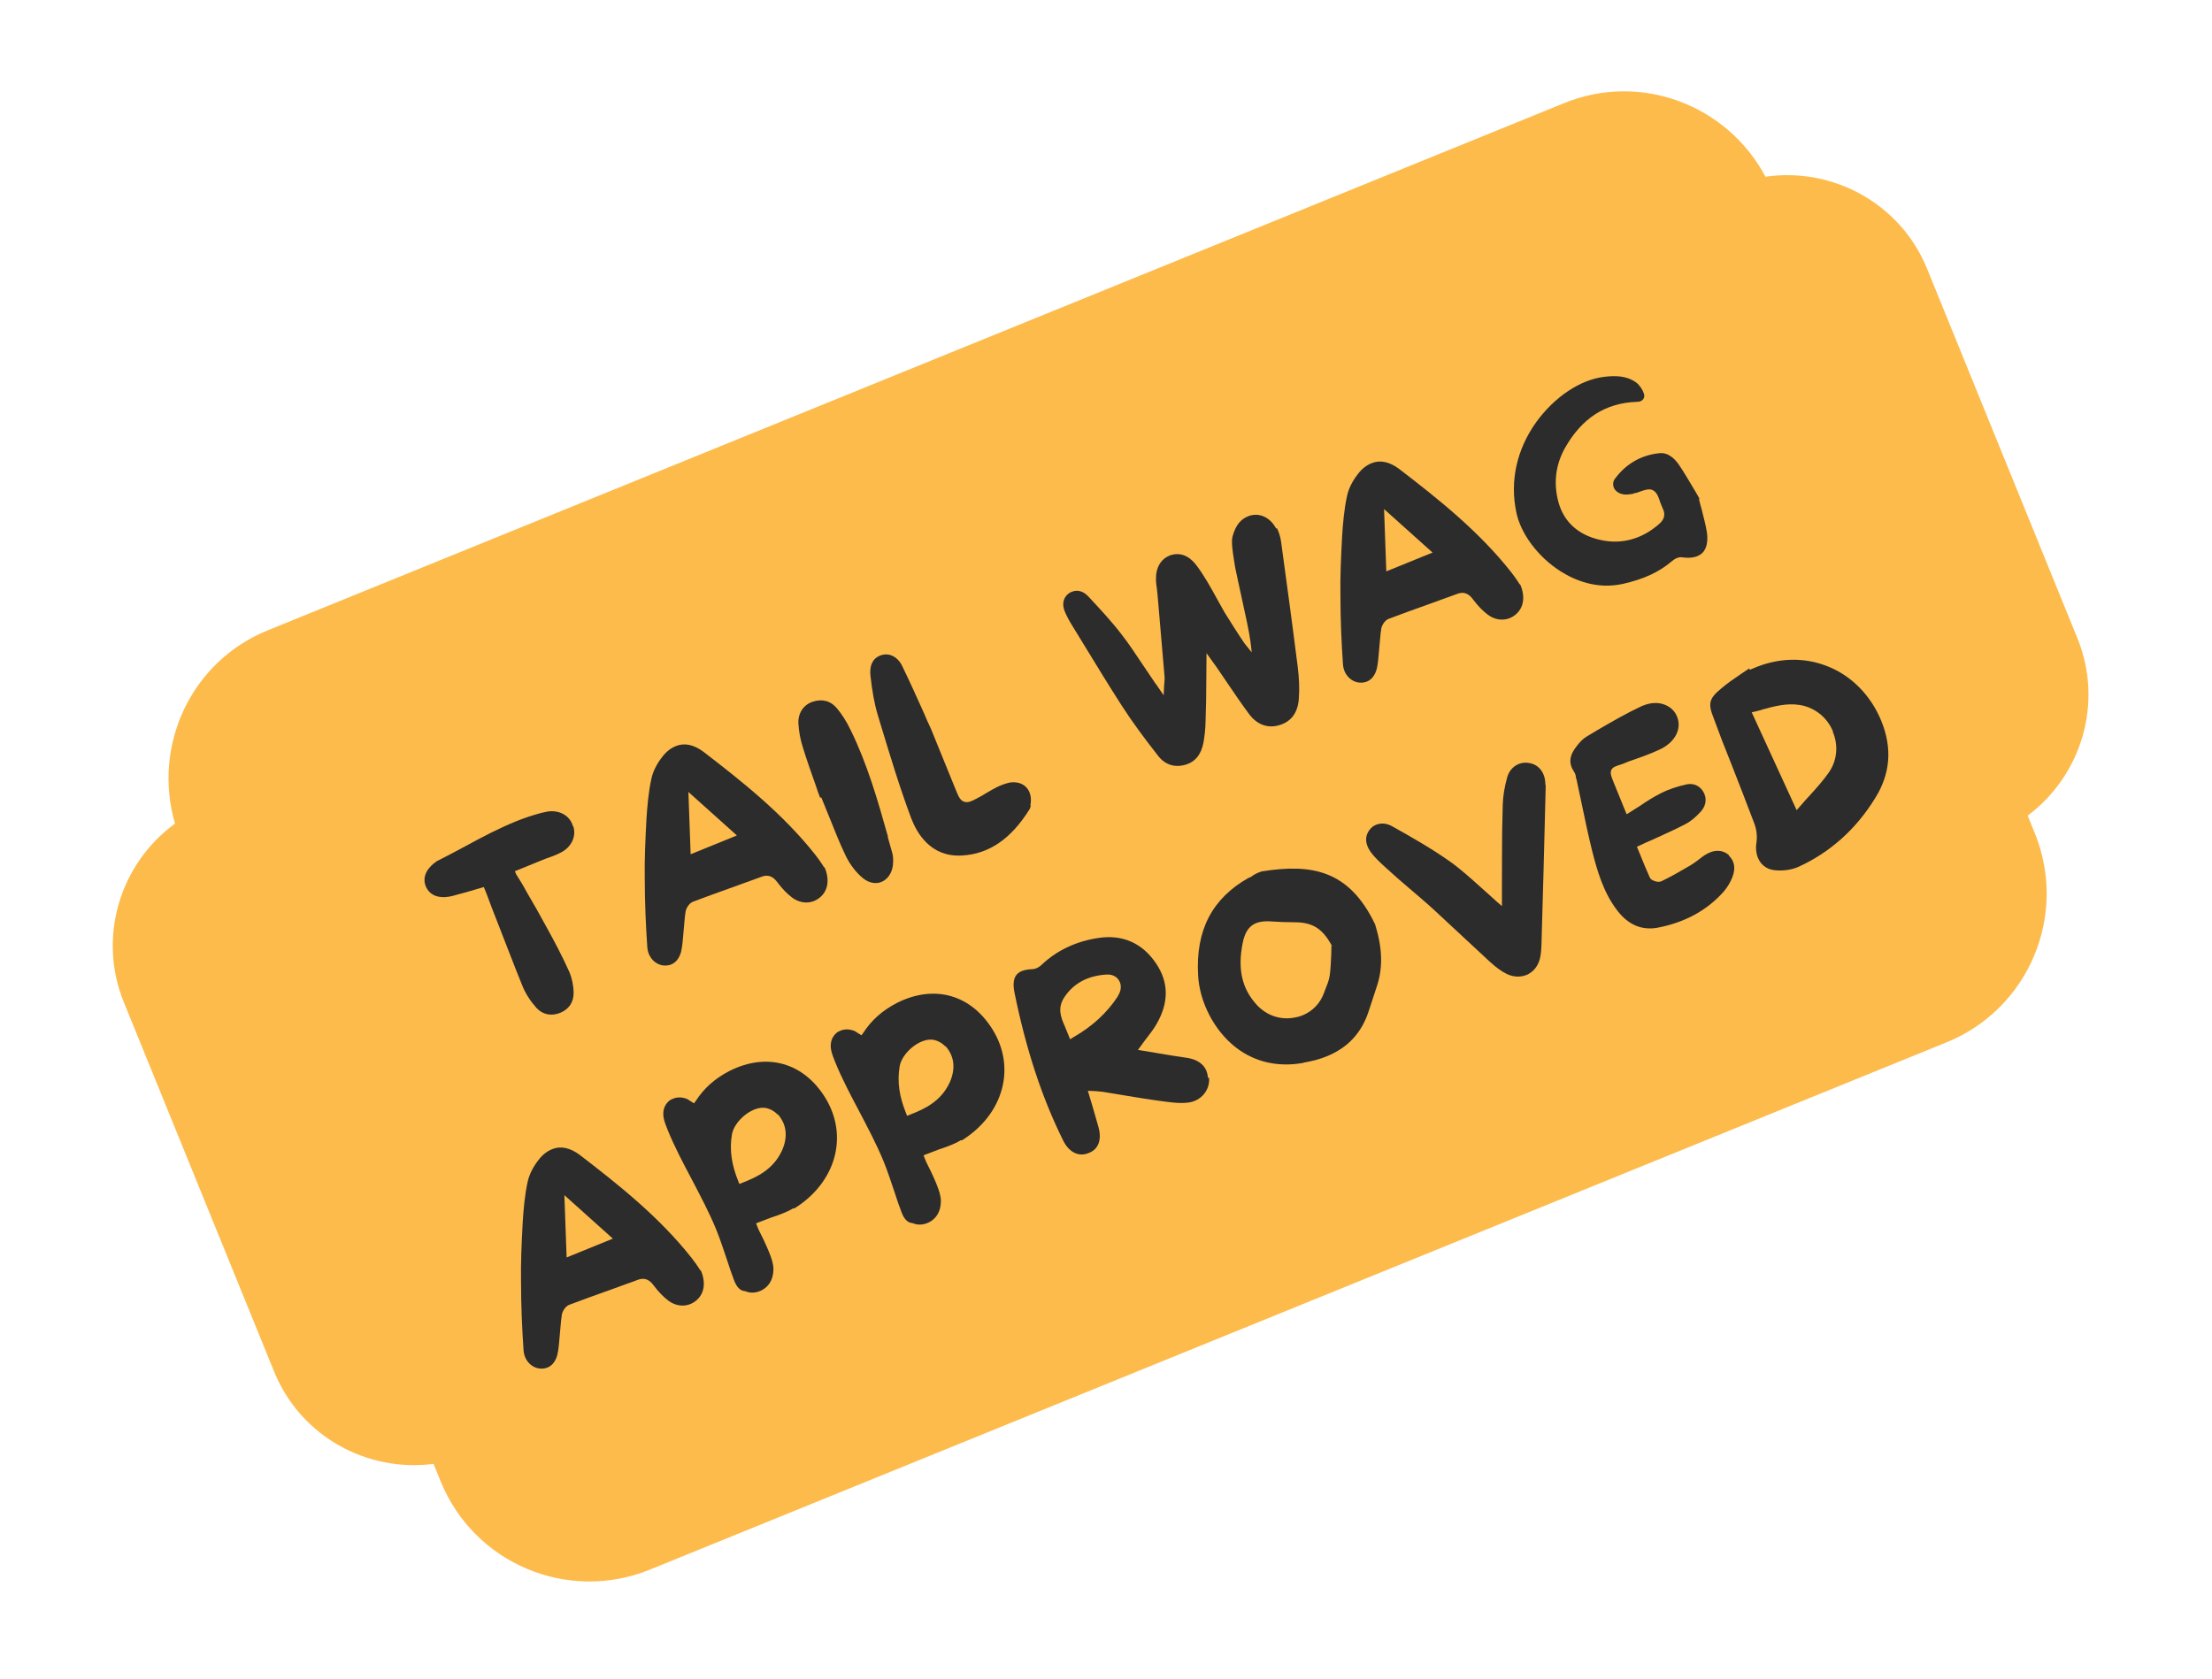 <svg xmlns="http://www.w3.org/2000/svg" fill="none" viewBox="0 0 137 104" height="104" width="137">
<g id="Group 1000006664">
<g id="sticker.8">
<path fill="#FDBB4C" d="M109.348 10.952C106.985 6.509 101.638 4.452 96.881 6.386L16.58 39.048C11.823 40.982 9.43 46.188 10.839 51.019C7.452 53.49 6.019 58.026 7.669 62.084L16.976 84.964C18.612 88.988 22.74 91.223 26.852 90.683L27.296 91.774C29.362 96.855 35.166 99.303 40.247 97.236L120.565 64.568C125.646 62.502 128.094 56.698 126.027 51.617L125.583 50.526C128.905 48.042 130.301 43.56 128.664 39.537L119.358 16.657C117.708 12.599 113.515 10.351 109.365 10.945L109.348 10.952Z" id="Vector"></path>
<g id="Group 1000006105">
<path fill="#2C2C2C" d="M35.507 51.186C35.706 51.821 35.391 52.465 34.754 52.804C34.444 52.969 34.096 53.091 33.765 53.206C33.612 53.268 33.458 53.331 33.305 53.393L31.89 53.969L31.966 54.156C32.194 54.521 32.408 54.851 32.594 55.212C33.047 55.982 33.468 56.724 33.872 57.474C34.321 58.285 34.826 59.232 35.276 60.241C35.421 60.599 35.52 61.036 35.526 61.491C35.539 62.062 35.248 62.518 34.702 62.74C34.157 62.962 33.62 62.862 33.231 62.444C32.866 62.036 32.556 61.566 32.362 61.089C31.821 59.759 31.3 58.381 30.783 57.061C30.561 56.516 30.363 55.98 30.159 55.428C30.131 55.36 30.103 55.291 30.069 55.206L29.965 54.95L29.432 55.107C29.06 55.219 28.706 55.323 28.327 55.418C28.149 55.47 27.989 55.516 27.822 55.544C27.135 55.664 26.632 55.452 26.39 54.954C26.157 54.432 26.339 53.902 26.91 53.451L26.962 53.43C26.962 53.43 26.999 53.375 27.016 53.368C27.643 53.053 28.28 52.715 28.883 52.39C29.875 51.847 30.89 51.315 31.947 50.885C32.476 50.67 33.018 50.489 33.557 50.35C33.701 50.311 33.834 50.297 33.96 50.265C34.701 50.182 35.309 50.551 35.483 51.176L35.507 51.186Z" id="Vector_2"></path>
<path fill="#2C2C2C" d="M51.089 53.77C51.394 54.52 51.275 55.204 50.764 55.61C50.271 56.01 49.594 56.007 49.048 55.593C48.76 55.372 48.461 55.077 48.154 54.665C47.937 54.376 47.652 54.114 47.124 54.329C46.52 54.555 45.926 54.756 45.323 54.982C44.525 55.267 43.709 55.559 42.901 55.868C42.68 55.958 42.473 56.28 42.454 56.526C42.401 56.886 42.383 57.231 42.347 57.583C42.312 57.935 42.29 58.322 42.237 58.681C42.139 59.416 41.752 59.832 41.167 59.812C40.689 59.808 40.143 59.394 40.091 58.68C40.002 57.385 39.935 56.001 39.932 54.333C39.916 53.267 39.964 52.115 40.038 50.734C40.089 49.978 40.158 49.075 40.348 48.223C40.438 47.809 40.664 47.339 41.004 46.903C41.261 46.56 41.551 46.343 41.858 46.218C42.386 46.003 42.971 46.123 43.572 46.574C45.972 48.419 48.492 50.415 50.499 52.956C50.672 53.184 50.844 53.412 50.961 53.603C50.989 53.671 51.051 53.725 51.089 53.77ZM45.639 51.754L42.636 49.061L42.775 52.919L45.639 51.754Z" id="Vector_3"></path>
<path fill="#2C2C2C" d="M54.983 51.851L55.255 52.813C55.322 53.025 55.334 53.298 55.301 53.609C55.239 54.092 54.978 54.476 54.586 54.636C54.228 54.781 53.814 54.691 53.464 54.416C53.021 54.06 52.631 53.543 52.361 52.977C51.984 52.197 51.669 51.371 51.343 50.57C51.204 50.229 51.072 49.905 50.934 49.564L50.864 49.394L50.796 49.421C50.692 49.166 50.605 48.903 50.525 48.657C50.254 47.893 49.969 47.095 49.725 46.3C49.565 45.809 49.48 45.307 49.45 44.842C49.409 44.203 49.748 43.668 50.324 43.474C50.918 43.272 51.452 43.412 51.844 43.889C52.154 44.259 52.433 44.702 52.689 45.234C53.723 47.337 54.379 49.633 55 51.844L54.983 51.851Z" id="Vector_4"></path>
<path fill="#2C2C2C" d="M63.84 49.893C63.84 49.893 63.811 50.064 63.773 50.119C62.632 51.954 61.27 52.905 59.579 52.997C57.639 53.111 56.789 51.609 56.439 50.698C55.713 48.768 55.11 46.748 54.518 44.803L54.354 44.254C54.138 43.527 54.021 42.8 53.917 41.908C53.834 41.266 54.026 40.81 54.487 40.623C54.521 40.609 54.538 40.602 54.572 40.589C55.08 40.422 55.605 40.685 55.882 41.268C56.359 42.246 56.809 43.255 57.211 44.145C57.356 44.503 57.505 44.82 57.654 45.137C57.834 45.58 58.008 46.007 58.174 46.416C58.548 47.336 58.902 48.206 59.249 49.058C59.388 49.399 59.512 49.607 59.714 49.664C59.947 49.748 60.195 49.627 60.488 49.468C60.703 49.361 60.911 49.237 61.102 49.119C61.327 48.988 61.534 48.864 61.766 48.75C62.049 48.615 62.312 48.528 62.53 48.479C62.94 48.411 63.32 48.515 63.564 48.773C63.808 49.032 63.91 49.428 63.816 49.883L63.84 49.893Z" id="Vector_5"></path>
<path fill="#2C2C2C" d="M79.083 32.709C79.204 32.957 79.298 33.237 79.341 33.538C79.662 35.891 80.037 38.619 80.374 41.304C80.46 42.004 80.491 42.667 80.443 43.282C80.406 43.874 80.174 44.624 79.277 44.909C78.557 45.142 77.889 44.917 77.387 44.267C76.908 43.628 76.456 42.957 76.011 42.303C75.811 42.007 75.618 41.728 75.419 41.432C75.36 41.336 75.284 41.248 75.188 41.108L74.726 40.462L74.712 42.136C74.71 43.011 74.698 43.811 74.668 44.618C74.661 45.138 74.609 45.596 74.536 46.003C74.397 46.735 74.03 47.202 73.406 47.377C72.747 47.565 72.151 47.37 71.731 46.826C70.867 45.727 70.112 44.703 69.464 43.695C68.654 42.435 67.87 41.144 67.101 39.887C66.866 39.506 66.625 39.107 66.39 38.726C66.214 38.44 66.055 38.147 65.93 37.84C65.753 37.355 65.884 36.945 66.266 36.71C66.317 36.689 66.351 36.675 66.402 36.654C66.726 36.523 67.082 36.616 67.388 36.929C68.096 37.694 68.829 38.469 69.466 39.303C69.962 39.935 70.403 40.63 70.848 41.284C71.048 41.58 71.248 41.876 71.448 42.172C71.5 42.251 71.551 42.329 71.634 42.434L72.072 43.071L72.096 42.545C72.096 42.446 72.112 42.34 72.118 42.257C72.138 42.11 72.13 41.994 72.123 41.878C71.98 40.208 71.837 38.537 71.694 36.867C71.68 36.733 71.665 36.6 71.651 36.467C71.626 36.258 71.59 36.074 71.596 35.893C71.578 35.165 71.893 34.62 72.48 34.401C73.056 34.206 73.611 34.398 74.062 34.969C74.513 35.541 75.014 36.43 75.411 37.163C75.57 37.456 75.715 37.715 75.846 37.94C75.912 38.052 76.926 39.666 77.129 39.921L77.528 40.415L77.453 39.79C77.377 39.164 77.132 38.072 76.9 37.014C76.746 36.342 76.616 35.679 76.5 35.15C76.478 35 76.45 34.833 76.422 34.665C76.34 34.122 76.245 33.545 76.345 33.206C76.539 32.511 76.865 32.14 77.35 31.963C78.011 31.734 78.68 32.058 79.039 32.746L79.083 32.709Z" id="Vector_6"></path>
<path fill="#2C2C2C" d="M94.174 36.246C94.48 36.996 94.361 37.681 93.85 38.087C93.357 38.486 92.68 38.483 92.134 38.069C91.846 37.849 91.547 37.553 91.24 37.142C91.023 36.852 90.738 36.591 90.21 36.806C89.606 37.031 89.012 37.233 88.409 37.459C87.611 37.744 86.796 38.035 85.987 38.344C85.766 38.434 85.559 38.757 85.54 39.003C85.487 39.362 85.469 39.708 85.433 40.06C85.398 40.412 85.376 40.798 85.323 41.158C85.225 41.893 84.838 42.309 84.253 42.288C83.775 42.284 83.229 41.87 83.177 41.156C83.087 39.861 83.021 38.478 83.019 36.81C83.002 35.743 83.05 34.591 83.124 33.21C83.174 32.455 83.244 31.552 83.434 30.7C83.524 30.285 83.75 29.816 84.09 29.38C84.347 29.037 84.637 28.82 84.944 28.695C85.472 28.48 86.057 28.599 86.658 29.051C89.058 30.896 91.578 32.891 93.585 35.433C93.758 35.661 93.93 35.889 94.047 36.079C94.075 36.148 94.137 36.202 94.174 36.246ZM88.725 34.23L85.722 31.537L85.861 35.395L88.725 34.23Z" id="Vector_7"></path>
<path fill="#2C2C2C" d="M105.226 30.914C105.282 31.149 105.338 31.385 105.404 31.596C105.523 32.085 105.652 32.549 105.723 33.017C105.788 33.566 105.698 33.98 105.447 34.242C105.178 34.51 104.741 34.608 104.17 34.523C104.064 34.506 103.955 34.531 103.852 34.572C103.733 34.621 103.61 34.71 103.522 34.786C102.753 35.436 101.819 35.876 100.509 36.171C98.904 36.525 97.537 35.949 96.656 35.393C95.263 34.509 94.178 33.063 93.91 31.721C93.506 29.799 93.939 27.835 95.143 26.153C96.262 24.605 97.865 23.516 99.365 23.343C99.99 23.268 100.718 23.25 101.335 23.694C101.538 23.85 101.724 24.112 101.811 24.375C101.866 24.511 101.84 24.641 101.775 24.727C101.701 24.837 101.547 24.899 101.366 24.894C99.429 24.966 97.978 25.894 96.926 27.753C96.341 28.805 96.204 29.934 96.525 31.115C96.86 32.33 97.747 33.141 99.102 33.444C100.416 33.745 101.689 33.406 102.77 32.449C102.974 32.267 103.212 31.971 102.984 31.508L102.97 31.474C102.928 31.372 102.886 31.269 102.838 31.15C102.737 30.853 102.646 30.532 102.41 30.39C102.19 30.241 101.876 30.349 101.579 30.45C101.46 30.498 101.358 30.54 101.242 30.547L101.122 30.596C100.948 30.607 100.788 30.653 100.641 30.633C100.336 30.618 100.076 30.465 99.962 30.233C99.878 30.029 99.887 29.807 100.05 29.621C100.732 28.708 101.689 28.18 102.779 28.074C103.37 28.013 103.786 28.499 103.986 28.795C104.328 29.292 104.618 29.81 104.918 30.304C105.042 30.512 105.159 30.702 105.26 30.9L105.226 30.914Z" id="Vector_8"></path>
<path fill="#2C2C2C" d="M43.425 78.74C43.73 79.49 43.611 80.175 43.1 80.581C42.607 80.98 41.93 80.977 41.384 80.564C41.096 80.343 40.797 80.047 40.49 79.636C40.273 79.346 39.988 79.085 39.46 79.3C38.856 79.525 38.262 79.727 37.659 79.953C36.861 80.238 36.045 80.529 35.237 80.838C35.016 80.928 34.809 81.251 34.79 81.497C34.737 81.856 34.719 82.202 34.683 82.554C34.648 82.906 34.626 83.293 34.573 83.652C34.475 84.387 34.088 84.803 33.503 84.782C33.025 84.778 32.479 84.365 32.427 83.65C32.337 82.356 32.271 80.972 32.269 79.304C32.252 78.238 32.3 77.085 32.374 75.704C32.424 74.949 32.494 74.046 32.684 73.194C32.774 72.78 33 72.31 33.34 71.874C33.597 71.531 33.887 71.314 34.194 71.189C34.722 70.974 35.307 71.094 35.908 71.545C38.308 73.39 40.828 75.385 42.835 77.927C43.008 78.155 43.18 78.383 43.297 78.573C43.325 78.642 43.387 78.696 43.425 78.74ZM37.958 76.731L34.955 74.038L35.094 77.896L37.958 76.731Z" id="Vector_9"></path>
<path fill="#2C2C2C" d="M49.145 74.843C48.764 75.077 48.263 75.261 47.754 75.428C47.498 75.532 47.236 75.619 46.997 75.716L46.827 75.786L46.986 76.178C47.18 76.556 47.443 77.105 47.581 77.446L47.637 77.582C47.776 77.923 47.904 78.288 47.903 78.627C47.897 79.344 47.547 79.705 47.261 79.881C46.879 80.116 46.442 80.115 46.195 79.997L46.13 79.984C45.712 79.935 45.536 79.549 45.369 79.041C45.244 78.734 45.154 78.414 45.039 78.083C44.823 77.455 44.618 76.803 44.368 76.19C43.924 75.099 43.347 74.022 42.808 72.989C42.297 72.025 41.771 71.027 41.362 70.021C41.258 69.765 41.147 69.492 41.101 69.233C41.027 68.806 41.155 68.436 41.437 68.202C41.509 68.133 41.594 68.099 41.696 68.057C41.952 67.953 42.232 67.958 42.537 68.073C42.585 68.093 42.64 68.13 42.695 68.167C42.726 68.195 42.774 68.215 42.829 68.252L42.986 68.347L43.088 68.206C43.613 67.397 44.286 66.805 45.19 66.338C47.5 65.18 49.77 65.826 51.112 68.002C52.572 70.369 51.778 73.255 49.193 74.863L49.145 74.843ZM48.158 69.045C47.938 68.797 47.571 68.628 47.291 68.623C46.484 68.593 45.457 69.488 45.329 70.295C45.173 71.233 45.309 72.151 45.732 73.191L45.794 73.345L45.947 73.282C46.067 73.234 46.169 73.192 46.288 73.144C47.38 72.7 48.053 72.108 48.441 71.255C48.812 70.408 48.715 69.633 48.168 69.021L48.158 69.045Z" id="Vector_10"></path>
<path fill="#2C2C2C" d="M59.516 70.629C59.135 70.864 58.634 71.047 58.125 71.215C57.87 71.319 57.607 71.406 57.368 71.503L57.198 71.572L57.357 71.964C57.551 72.342 57.814 72.891 57.953 73.232L58.008 73.368C58.147 73.709 58.275 74.074 58.274 74.413C58.268 75.131 57.918 75.492 57.632 75.667C57.25 75.902 56.813 75.901 56.566 75.783L56.501 75.77C56.084 75.721 55.907 75.336 55.74 74.827C55.615 74.52 55.525 74.2 55.41 73.869C55.194 73.241 54.989 72.59 54.739 71.976C54.295 70.885 53.718 69.808 53.179 68.775C52.668 67.811 52.142 66.813 51.733 65.807C51.629 65.551 51.518 65.278 51.472 65.019C51.398 64.592 51.526 64.222 51.808 63.988C51.88 63.919 51.965 63.885 52.067 63.843C52.323 63.739 52.603 63.744 52.908 63.859C52.956 63.879 53.011 63.916 53.066 63.953C53.097 63.981 53.145 64.001 53.2 64.038L53.357 64.133L53.459 63.992C53.984 63.183 54.657 62.591 55.561 62.124C57.871 60.966 60.141 61.612 61.483 63.789C62.943 66.156 62.149 69.041 59.564 70.649L59.516 70.629ZM58.546 64.824C58.326 64.576 57.959 64.407 57.679 64.402C56.872 64.372 55.845 65.267 55.717 66.074C55.562 67.012 55.697 67.93 56.12 68.97L56.182 69.124L56.336 69.061C56.455 69.013 56.557 68.971 56.677 68.923C57.768 68.479 58.441 67.887 58.829 67.034C59.2 66.188 59.103 65.412 58.556 64.8L58.546 64.824Z" id="Vector_11"></path>
<path fill="#2C2C2C" d="M74.884 66.783C74.94 67.555 74.37 68.205 73.594 68.302C73.027 68.373 72.432 68.278 71.844 68.199C71.067 68.097 70.277 67.962 69.511 67.836C69.103 67.764 68.703 67.708 68.296 67.635C68.173 67.625 68.05 67.616 67.903 67.596C67.821 67.59 67.739 67.584 67.64 67.584L67.376 67.572L67.652 68.493C67.781 68.957 67.92 69.397 68.035 69.827C68.255 70.612 68.026 71.222 67.399 71.437C66.802 71.68 66.199 71.369 65.849 70.657C64.521 67.978 63.54 64.98 62.829 61.474C62.734 60.995 62.77 60.643 62.936 60.417C63.011 60.307 63.133 60.217 63.287 60.155C63.474 60.079 63.7 60.047 63.973 60.035C64.222 60.013 64.45 59.841 64.532 59.748C65.467 58.871 66.649 58.31 68.036 58.104C69.514 57.88 70.745 58.413 71.596 59.676C72.389 60.844 72.4 62.091 71.645 63.412C71.472 63.72 71.252 64.009 71.004 64.328C70.886 64.475 70.774 64.64 70.645 64.812L70.479 65.038L70.756 65.085C71.033 65.131 71.31 65.177 71.587 65.223C72.206 65.329 72.785 65.432 73.373 65.51C73.995 65.575 74.749 65.865 74.812 66.753L74.884 66.783ZM69.226 61.713C69.449 61.384 69.478 61.015 69.309 60.745C69.164 60.487 68.869 60.348 68.521 60.371C67.359 60.446 66.497 60.916 65.928 61.763C65.47 62.446 65.706 63.026 65.952 63.581C66.028 63.769 66.111 63.973 66.188 64.161L66.278 64.383L66.451 64.272C67.661 63.582 68.569 62.736 69.243 61.706L69.226 61.713Z" id="Vector_12"></path>
<path fill="#2C2C2C" d="M85.171 57.274C85.62 58.721 85.651 59.92 85.302 61.016C85.164 61.41 85.05 61.814 84.912 62.208L84.761 62.666C84.244 64.228 83.169 65.201 81.491 65.666C81.255 65.722 81.002 65.785 80.76 65.824L80.709 65.845C79.135 66.127 77.684 65.784 76.516 64.867C75.201 63.833 74.289 62.078 74.204 60.403C74.048 57.626 75.075 55.658 77.32 54.387L77.474 54.325C77.624 54.204 77.787 54.118 77.941 54.055C78.026 54.021 78.111 53.986 78.186 53.975C81.212 53.5 83.552 53.879 85.164 57.257L85.171 57.274ZM82.492 58.602L82.471 58.551C81.884 57.498 81.277 57.129 80.146 57.132C79.626 57.125 79.206 57.117 78.796 57.085C77.705 56.993 77.18 57.365 76.968 58.405C76.645 60.007 76.906 61.232 77.834 62.245C78.443 62.911 79.32 63.211 80.2 63.031C80.368 63.003 80.511 62.965 80.665 62.902C81.295 62.645 81.771 62.154 82.003 61.503C82.043 61.407 82.077 61.294 82.118 61.198C82.229 60.935 82.323 60.678 82.362 60.383C82.418 59.983 82.426 59.563 82.448 59.176C82.46 59.012 82.449 58.838 82.462 58.674L82.441 58.623L82.492 58.602Z" id="Vector_13"></path>
<path fill="#2C2C2C" d="M95.734 48.628L95.712 49.55C95.637 52.542 95.562 55.533 95.47 58.531C95.459 58.893 95.43 59.163 95.369 59.406C95.242 59.875 94.96 60.208 94.575 60.385C94.183 60.544 93.763 60.536 93.348 60.347C93.005 60.189 92.662 59.931 92.284 59.588C91.714 59.065 91.136 58.525 90.559 57.985C89.982 57.445 89.404 56.905 88.834 56.382C88.326 55.913 87.783 55.458 87.264 55.013C86.807 54.623 86.35 54.233 85.904 53.818C85.526 53.475 85.155 53.149 84.872 52.747C84.538 52.267 84.518 51.779 84.837 51.391C84.939 51.25 85.078 51.154 85.232 51.091C85.522 50.973 85.867 50.992 86.2 51.174C87.458 51.875 88.675 52.572 89.818 53.379C90.491 53.86 91.123 54.437 91.779 55.025C92.088 55.296 92.404 55.585 92.721 55.874L93.023 56.128L93.021 55.195C93.029 54.874 93.017 54.601 93.023 54.32C93.02 53.924 93.028 53.503 93.026 53.107C93.026 52.034 93.037 50.937 93.072 49.849C93.089 49.306 93.182 48.752 93.343 48.17C93.516 47.523 94.099 47.147 94.725 47.27C95.344 47.376 95.723 47.917 95.71 48.617L95.734 48.628Z" id="Vector_14"></path>
<path fill="#2C2C2C" d="M107.069 52.996C107.423 53.329 107.504 53.773 107.306 54.311C107.181 54.639 106.992 54.955 106.764 55.226C105.715 56.408 104.345 57.144 102.669 57.468C101.689 57.648 100.85 57.294 100.175 56.416C99.296 55.283 98.916 53.908 98.612 52.721C98.367 51.727 98.149 50.703 97.945 49.713C97.85 49.235 97.738 48.764 97.643 48.286L97.615 48.218C97.6 48.085 97.579 47.935 97.49 47.812C97.134 47.281 97.19 46.782 97.682 46.184C97.838 45.981 98.045 45.758 98.27 45.627L98.893 45.254C99.775 44.736 100.709 44.198 101.643 43.758C101.677 43.745 101.728 43.724 101.762 43.71C102.222 43.523 102.687 43.493 103.088 43.648C103.441 43.782 103.719 44.027 103.858 44.368C104.187 45.128 103.758 45.978 102.807 46.424C102.19 46.715 101.528 46.944 100.883 47.167L100.491 47.327C100.085 47.452 99.874 47.518 99.793 47.71C99.712 47.902 99.795 48.106 99.954 48.498C100.107 48.874 100.266 49.266 100.433 49.675L100.745 50.442L100.936 50.325C101.143 50.2 101.344 50.059 101.552 49.935C101.988 49.639 102.396 49.373 102.843 49.152C103.385 48.872 103.951 48.701 104.48 48.585C104.924 48.504 105.322 48.7 105.529 49.112C105.771 49.61 105.565 50.031 105.331 50.286C105.042 50.602 104.733 50.867 104.423 51.033C103.768 51.378 103.11 51.666 102.408 51.991C102.118 52.109 101.835 52.244 101.535 52.386L101.382 52.448L101.451 52.619C101.514 52.772 101.576 52.925 101.632 53.062C101.805 53.488 101.985 53.931 102.176 54.351C102.231 54.487 102.399 54.558 102.488 54.581C102.584 54.622 102.755 54.651 102.891 54.596C103.457 54.326 104.053 53.984 104.711 53.598C104.884 53.487 105.041 53.384 105.191 53.263C105.385 53.105 105.568 52.971 105.766 52.87C106.127 52.684 106.639 52.575 107.11 52.999L107.069 52.996Z" id="Vector_15"></path>
<path fill="#2C2C2C" d="M116.524 44.675C117.204 46.345 117.08 47.946 116.138 49.441C114.967 51.348 113.369 52.793 111.391 53.697C110.972 53.887 110.371 53.973 109.865 53.9C109.53 53.858 109.245 53.695 109.035 53.423C108.804 53.1 108.713 52.68 108.782 52.215C108.845 51.832 108.794 51.415 108.68 51.084C108.187 49.774 107.677 48.472 107.174 47.186C106.813 46.3 106.47 45.406 106.143 44.506C105.762 43.568 105.859 43.27 106.601 42.651C106.999 42.31 107.451 42.007 107.887 41.71C108.044 41.607 108.183 41.51 108.34 41.407L108.375 41.492L108.528 41.429C110.076 40.74 111.723 40.686 113.196 41.279C114.686 41.865 115.886 43.106 116.517 44.657L116.524 44.675ZM113.527 45.317C113.166 44.431 112.38 43.817 111.467 43.672C110.659 43.543 109.909 43.749 109.175 43.948C109.039 44.004 108.871 44.032 108.711 44.077L108.492 44.126L111.275 50.187L111.466 49.971C111.666 49.73 111.873 49.507 112.08 49.284C112.505 48.813 112.902 48.373 113.255 47.872C113.773 47.145 113.881 46.187 113.51 45.324L113.527 45.317Z" id="Vector_16"></path>
</g>
</g>
</g>
</svg>
